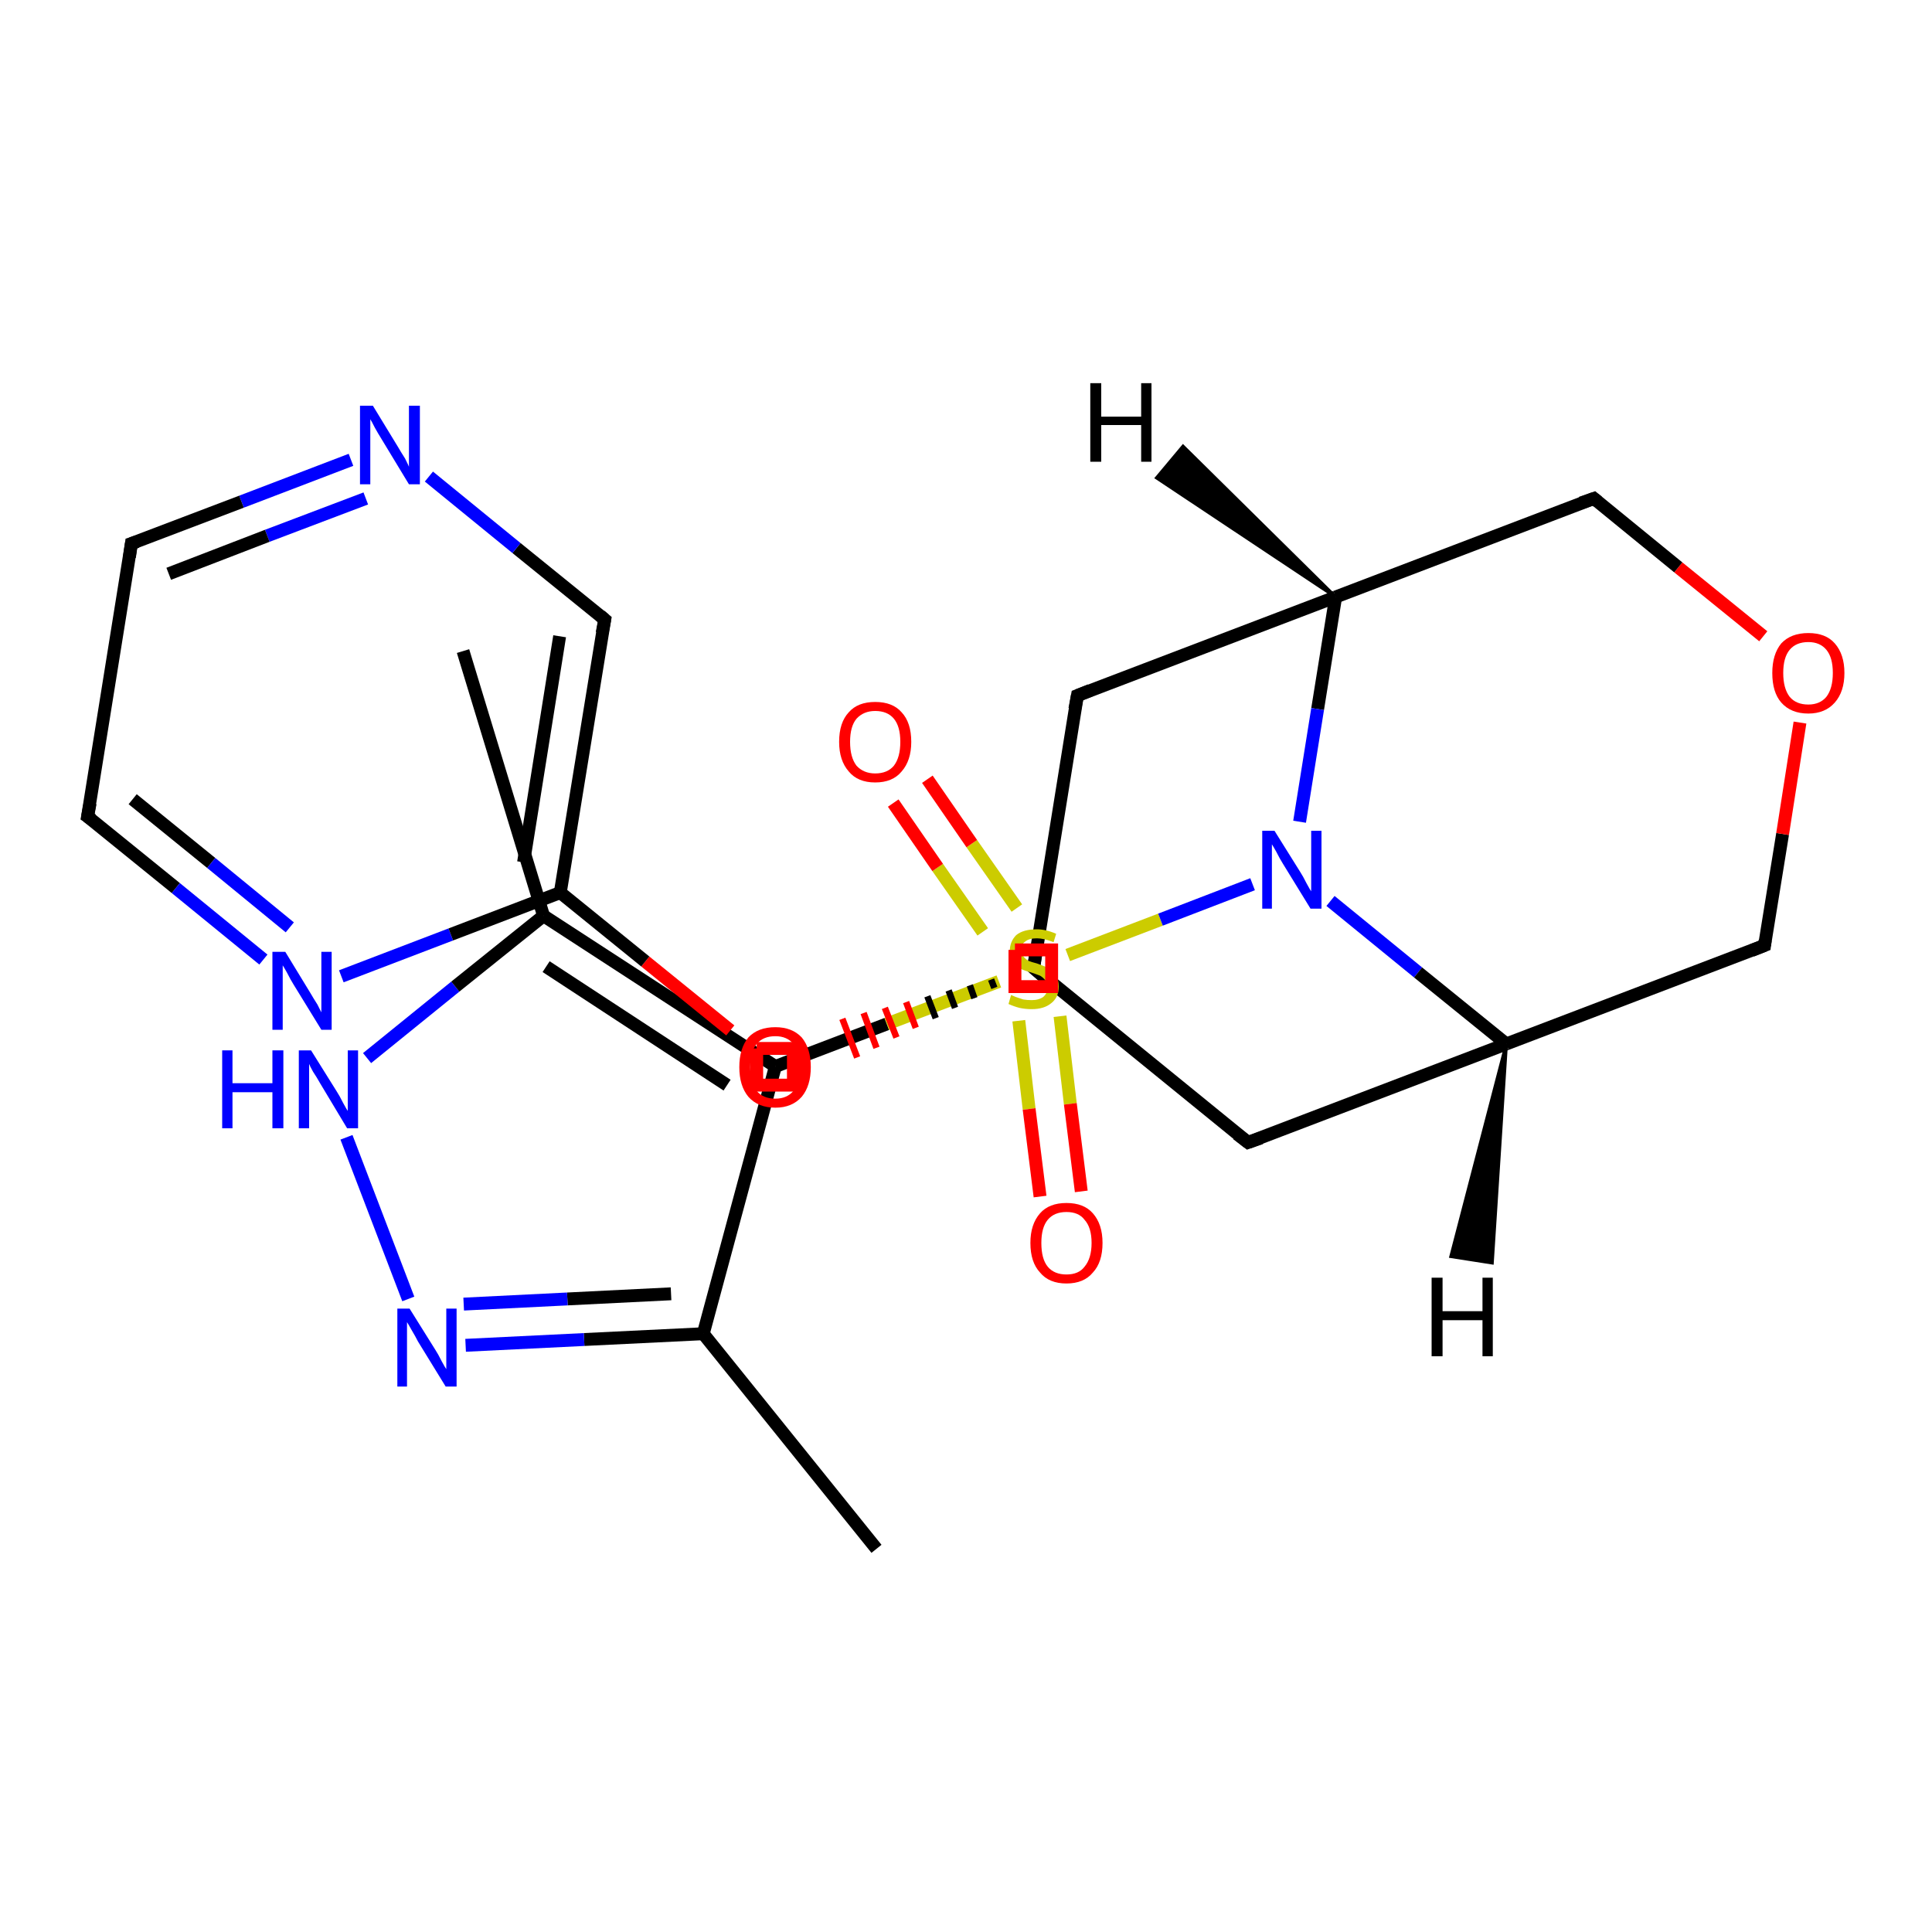 <?xml version='1.0' encoding='iso-8859-1'?>
<svg version='1.1' baseProfile='full'
              xmlns='http://www.w3.org/2000/svg'
                      xmlns:rdkit='http://www.rdkit.org/xml'
                      xmlns:xlink='http://www.w3.org/1999/xlink'
                  xml:space='preserve'
width='300px' height='300px' viewBox='0 0 300 300'>
<!-- END OF HEADER -->
<rect style='opacity:1.0;fill:#FFFFFF;stroke:none' width='300.0' height='300.0' x='0.0' y='0.0'> </rect>
<path class='bond-0 atom-0 atom-1' d='M 136.1,240.5 L 109.2,207.1' style='fill:none;fill-rule:evenodd;stroke:#000000;stroke-width:2.0px;stroke-linecap:butt;stroke-linejoin:miter;stroke-opacity:1' />
<path class='bond-1 atom-1 atom-2' d='M 109.2,207.1 L 90.7,208.0' style='fill:none;fill-rule:evenodd;stroke:#000000;stroke-width:2.0px;stroke-linecap:butt;stroke-linejoin:miter;stroke-opacity:1' />
<path class='bond-1 atom-1 atom-2' d='M 90.7,208.0 L 72.3,208.9' style='fill:none;fill-rule:evenodd;stroke:#0000FF;stroke-width:2.0px;stroke-linecap:butt;stroke-linejoin:miter;stroke-opacity:1' />
<path class='bond-1 atom-1 atom-2' d='M 104.2,200.9 L 88.1,201.7' style='fill:none;fill-rule:evenodd;stroke:#000000;stroke-width:2.0px;stroke-linecap:butt;stroke-linejoin:miter;stroke-opacity:1' />
<path class='bond-1 atom-1 atom-2' d='M 88.1,201.7 L 72.0,202.5' style='fill:none;fill-rule:evenodd;stroke:#0000FF;stroke-width:2.0px;stroke-linecap:butt;stroke-linejoin:miter;stroke-opacity:1' />
<path class='bond-2 atom-2 atom-3' d='M 63.4,201.7 L 53.8,176.6' style='fill:none;fill-rule:evenodd;stroke:#0000FF;stroke-width:2.0px;stroke-linecap:butt;stroke-linejoin:miter;stroke-opacity:1' />
<path class='bond-3 atom-3 atom-4' d='M 57.0,164.3 L 70.7,153.2' style='fill:none;fill-rule:evenodd;stroke:#0000FF;stroke-width:2.0px;stroke-linecap:butt;stroke-linejoin:miter;stroke-opacity:1' />
<path class='bond-3 atom-3 atom-4' d='M 70.7,153.2 L 84.4,142.2' style='fill:none;fill-rule:evenodd;stroke:#000000;stroke-width:2.0px;stroke-linecap:butt;stroke-linejoin:miter;stroke-opacity:1' />
<path class='bond-4 atom-4 atom-5' d='M 84.4,142.2 L 71.9,101.1' style='fill:none;fill-rule:evenodd;stroke:#000000;stroke-width:2.0px;stroke-linecap:butt;stroke-linejoin:miter;stroke-opacity:1' />
<path class='bond-5 atom-4 atom-6' d='M 84.4,142.2 L 120.4,165.6' style='fill:none;fill-rule:evenodd;stroke:#000000;stroke-width:2.0px;stroke-linecap:butt;stroke-linejoin:miter;stroke-opacity:1' />
<path class='bond-5 atom-4 atom-6' d='M 84.8,150.1 L 112.9,168.5' style='fill:none;fill-rule:evenodd;stroke:#000000;stroke-width:2.0px;stroke-linecap:butt;stroke-linejoin:miter;stroke-opacity:1' />
<path class='bond-6 atom-6 atom-7' d='M 120.4,165.6 L 137.7,159.0' style='fill:none;fill-rule:evenodd;stroke:#000000;stroke-width:2.0px;stroke-linecap:butt;stroke-linejoin:miter;stroke-opacity:1' />
<path class='bond-6 atom-6 atom-7' d='M 137.7,159.0 L 155.1,152.4' style='fill:none;fill-rule:evenodd;stroke:#CCCC00;stroke-width:2.0px;stroke-linecap:butt;stroke-linejoin:miter;stroke-opacity:1' />
<path class='bond-7 atom-7 atom-8' d='M 157.9,141.0 L 150.9,131.0' style='fill:none;fill-rule:evenodd;stroke:#CCCC00;stroke-width:2.0px;stroke-linecap:butt;stroke-linejoin:miter;stroke-opacity:1' />
<path class='bond-7 atom-7 atom-8' d='M 150.9,131.0 L 144.0,121.0' style='fill:none;fill-rule:evenodd;stroke:#FF0000;stroke-width:2.0px;stroke-linecap:butt;stroke-linejoin:miter;stroke-opacity:1' />
<path class='bond-7 atom-7 atom-8' d='M 152.6,144.7 L 145.6,134.7' style='fill:none;fill-rule:evenodd;stroke:#CCCC00;stroke-width:2.0px;stroke-linecap:butt;stroke-linejoin:miter;stroke-opacity:1' />
<path class='bond-7 atom-7 atom-8' d='M 145.6,134.7 L 138.7,124.7' style='fill:none;fill-rule:evenodd;stroke:#FF0000;stroke-width:2.0px;stroke-linecap:butt;stroke-linejoin:miter;stroke-opacity:1' />
<path class='bond-8 atom-7 atom-9' d='M 158.2,158.5 L 159.8,172.2' style='fill:none;fill-rule:evenodd;stroke:#CCCC00;stroke-width:2.0px;stroke-linecap:butt;stroke-linejoin:miter;stroke-opacity:1' />
<path class='bond-8 atom-7 atom-9' d='M 159.8,172.2 L 161.5,185.8' style='fill:none;fill-rule:evenodd;stroke:#FF0000;stroke-width:2.0px;stroke-linecap:butt;stroke-linejoin:miter;stroke-opacity:1' />
<path class='bond-8 atom-7 atom-9' d='M 164.6,157.8 L 166.2,171.4' style='fill:none;fill-rule:evenodd;stroke:#CCCC00;stroke-width:2.0px;stroke-linecap:butt;stroke-linejoin:miter;stroke-opacity:1' />
<path class='bond-8 atom-7 atom-9' d='M 166.2,171.4 L 167.9,185.0' style='fill:none;fill-rule:evenodd;stroke:#FF0000;stroke-width:2.0px;stroke-linecap:butt;stroke-linejoin:miter;stroke-opacity:1' />
<path class='bond-9 atom-7 atom-10' d='M 165.8,148.3 L 180.2,142.8' style='fill:none;fill-rule:evenodd;stroke:#CCCC00;stroke-width:2.0px;stroke-linecap:butt;stroke-linejoin:miter;stroke-opacity:1' />
<path class='bond-9 atom-7 atom-10' d='M 180.2,142.8 L 194.5,137.3' style='fill:none;fill-rule:evenodd;stroke:#0000FF;stroke-width:2.0px;stroke-linecap:butt;stroke-linejoin:miter;stroke-opacity:1' />
<path class='bond-10 atom-10 atom-11' d='M 206.6,139.9 L 220.2,151.0' style='fill:none;fill-rule:evenodd;stroke:#0000FF;stroke-width:2.0px;stroke-linecap:butt;stroke-linejoin:miter;stroke-opacity:1' />
<path class='bond-10 atom-10 atom-11' d='M 220.2,151.0 L 233.9,162.1' style='fill:none;fill-rule:evenodd;stroke:#000000;stroke-width:2.0px;stroke-linecap:butt;stroke-linejoin:miter;stroke-opacity:1' />
<path class='bond-11 atom-11 atom-12' d='M 233.9,162.1 L 274.0,146.8' style='fill:none;fill-rule:evenodd;stroke:#000000;stroke-width:2.0px;stroke-linecap:butt;stroke-linejoin:miter;stroke-opacity:1' />
<path class='bond-12 atom-12 atom-13' d='M 274.0,146.8 L 276.8,129.5' style='fill:none;fill-rule:evenodd;stroke:#000000;stroke-width:2.0px;stroke-linecap:butt;stroke-linejoin:miter;stroke-opacity:1' />
<path class='bond-12 atom-12 atom-13' d='M 276.8,129.5 L 279.5,112.2' style='fill:none;fill-rule:evenodd;stroke:#FF0000;stroke-width:2.0px;stroke-linecap:butt;stroke-linejoin:miter;stroke-opacity:1' />
<path class='bond-13 atom-13 atom-14' d='M 273.8,98.8 L 260.6,88.1' style='fill:none;fill-rule:evenodd;stroke:#FF0000;stroke-width:2.0px;stroke-linecap:butt;stroke-linejoin:miter;stroke-opacity:1' />
<path class='bond-13 atom-13 atom-14' d='M 260.6,88.1 L 247.5,77.4' style='fill:none;fill-rule:evenodd;stroke:#000000;stroke-width:2.0px;stroke-linecap:butt;stroke-linejoin:miter;stroke-opacity:1' />
<path class='bond-14 atom-14 atom-15' d='M 247.5,77.4 L 207.4,92.7' style='fill:none;fill-rule:evenodd;stroke:#000000;stroke-width:2.0px;stroke-linecap:butt;stroke-linejoin:miter;stroke-opacity:1' />
<path class='bond-15 atom-15 atom-16' d='M 207.4,92.7 L 167.3,108.0' style='fill:none;fill-rule:evenodd;stroke:#000000;stroke-width:2.0px;stroke-linecap:butt;stroke-linejoin:miter;stroke-opacity:1' />
<path class='bond-16 atom-16 atom-17' d='M 167.3,108.0 L 160.5,150.3' style='fill:none;fill-rule:evenodd;stroke:#000000;stroke-width:2.0px;stroke-linecap:butt;stroke-linejoin:miter;stroke-opacity:1' />
<path class='bond-17 atom-17 atom-18' d='M 157.2,151.2 L 157.4,151.9' style='fill:none;fill-rule:evenodd;stroke:#000000;stroke-width:1.0px;stroke-linecap:butt;stroke-linejoin:miter;stroke-opacity:1' />
<path class='bond-17 atom-17 atom-18' d='M 153.9,152.1 L 154.4,153.4' style='fill:none;fill-rule:evenodd;stroke:#000000;stroke-width:1.0px;stroke-linecap:butt;stroke-linejoin:miter;stroke-opacity:1' />
<path class='bond-17 atom-17 atom-18' d='M 150.6,153.0 L 151.3,155.0' style='fill:none;fill-rule:evenodd;stroke:#000000;stroke-width:1.0px;stroke-linecap:butt;stroke-linejoin:miter;stroke-opacity:1' />
<path class='bond-17 atom-17 atom-18' d='M 147.3,153.8 L 148.3,156.5' style='fill:none;fill-rule:evenodd;stroke:#000000;stroke-width:1.0px;stroke-linecap:butt;stroke-linejoin:miter;stroke-opacity:1' />
<path class='bond-17 atom-17 atom-18' d='M 144.0,154.7 L 145.3,158.1' style='fill:none;fill-rule:evenodd;stroke:#000000;stroke-width:1.0px;stroke-linecap:butt;stroke-linejoin:miter;stroke-opacity:1' />
<path class='bond-17 atom-17 atom-18' d='M 140.7,155.6 L 142.2,159.6' style='fill:none;fill-rule:evenodd;stroke:#FF0000;stroke-width:1.0px;stroke-linecap:butt;stroke-linejoin:miter;stroke-opacity:1' />
<path class='bond-17 atom-17 atom-18' d='M 137.4,156.5 L 139.2,161.1' style='fill:none;fill-rule:evenodd;stroke:#FF0000;stroke-width:1.0px;stroke-linecap:butt;stroke-linejoin:miter;stroke-opacity:1' />
<path class='bond-17 atom-17 atom-18' d='M 134.1,157.3 L 136.1,162.7' style='fill:none;fill-rule:evenodd;stroke:#FF0000;stroke-width:1.0px;stroke-linecap:butt;stroke-linejoin:miter;stroke-opacity:1' />
<path class='bond-17 atom-17 atom-18' d='M 130.8,158.2 L 133.1,164.2' style='fill:none;fill-rule:evenodd;stroke:#FF0000;stroke-width:1.0px;stroke-linecap:butt;stroke-linejoin:miter;stroke-opacity:1' />
<path class='bond-18 atom-18 atom-19' d='M 113.4,160.0 L 100.2,149.3' style='fill:none;fill-rule:evenodd;stroke:#FF0000;stroke-width:2.0px;stroke-linecap:butt;stroke-linejoin:miter;stroke-opacity:1' />
<path class='bond-18 atom-18 atom-19' d='M 100.2,149.3 L 87.0,138.6' style='fill:none;fill-rule:evenodd;stroke:#000000;stroke-width:2.0px;stroke-linecap:butt;stroke-linejoin:miter;stroke-opacity:1' />
<path class='bond-19 atom-19 atom-20' d='M 87.0,138.6 L 93.9,96.2' style='fill:none;fill-rule:evenodd;stroke:#000000;stroke-width:2.0px;stroke-linecap:butt;stroke-linejoin:miter;stroke-opacity:1' />
<path class='bond-19 atom-19 atom-20' d='M 81.3,133.9 L 86.9,98.8' style='fill:none;fill-rule:evenodd;stroke:#000000;stroke-width:2.0px;stroke-linecap:butt;stroke-linejoin:miter;stroke-opacity:1' />
<path class='bond-20 atom-20 atom-21' d='M 93.9,96.2 L 80.2,85.1' style='fill:none;fill-rule:evenodd;stroke:#000000;stroke-width:2.0px;stroke-linecap:butt;stroke-linejoin:miter;stroke-opacity:1' />
<path class='bond-20 atom-20 atom-21' d='M 80.2,85.1 L 66.6,74.0' style='fill:none;fill-rule:evenodd;stroke:#0000FF;stroke-width:2.0px;stroke-linecap:butt;stroke-linejoin:miter;stroke-opacity:1' />
<path class='bond-21 atom-21 atom-22' d='M 54.5,71.4 L 37.5,77.9' style='fill:none;fill-rule:evenodd;stroke:#0000FF;stroke-width:2.0px;stroke-linecap:butt;stroke-linejoin:miter;stroke-opacity:1' />
<path class='bond-21 atom-21 atom-22' d='M 37.5,77.9 L 20.4,84.4' style='fill:none;fill-rule:evenodd;stroke:#000000;stroke-width:2.0px;stroke-linecap:butt;stroke-linejoin:miter;stroke-opacity:1' />
<path class='bond-21 atom-21 atom-22' d='M 56.8,77.4 L 41.5,83.2' style='fill:none;fill-rule:evenodd;stroke:#0000FF;stroke-width:2.0px;stroke-linecap:butt;stroke-linejoin:miter;stroke-opacity:1' />
<path class='bond-21 atom-21 atom-22' d='M 41.5,83.2 L 26.2,89.1' style='fill:none;fill-rule:evenodd;stroke:#000000;stroke-width:2.0px;stroke-linecap:butt;stroke-linejoin:miter;stroke-opacity:1' />
<path class='bond-22 atom-22 atom-23' d='M 20.4,84.4 L 13.6,126.8' style='fill:none;fill-rule:evenodd;stroke:#000000;stroke-width:2.0px;stroke-linecap:butt;stroke-linejoin:miter;stroke-opacity:1' />
<path class='bond-23 atom-23 atom-24' d='M 13.6,126.8 L 27.3,137.9' style='fill:none;fill-rule:evenodd;stroke:#000000;stroke-width:2.0px;stroke-linecap:butt;stroke-linejoin:miter;stroke-opacity:1' />
<path class='bond-23 atom-23 atom-24' d='M 27.3,137.9 L 40.9,149.0' style='fill:none;fill-rule:evenodd;stroke:#0000FF;stroke-width:2.0px;stroke-linecap:butt;stroke-linejoin:miter;stroke-opacity:1' />
<path class='bond-23 atom-23 atom-24' d='M 20.6,124.1 L 32.8,134.0' style='fill:none;fill-rule:evenodd;stroke:#000000;stroke-width:2.0px;stroke-linecap:butt;stroke-linejoin:miter;stroke-opacity:1' />
<path class='bond-23 atom-23 atom-24' d='M 32.8,134.0 L 45.0,144.0' style='fill:none;fill-rule:evenodd;stroke:#0000FF;stroke-width:2.0px;stroke-linecap:butt;stroke-linejoin:miter;stroke-opacity:1' />
<path class='bond-24 atom-17 atom-25' d='M 160.5,150.3 L 193.8,177.4' style='fill:none;fill-rule:evenodd;stroke:#000000;stroke-width:2.0px;stroke-linecap:butt;stroke-linejoin:miter;stroke-opacity:1' />
<path class='bond-25 atom-6 atom-1' d='M 120.4,165.6 L 109.2,207.1' style='fill:none;fill-rule:evenodd;stroke:#000000;stroke-width:2.0px;stroke-linecap:butt;stroke-linejoin:miter;stroke-opacity:1' />
<path class='bond-26 atom-15 atom-10' d='M 207.4,92.7 L 204.6,110.1' style='fill:none;fill-rule:evenodd;stroke:#000000;stroke-width:2.0px;stroke-linecap:butt;stroke-linejoin:miter;stroke-opacity:1' />
<path class='bond-26 atom-15 atom-10' d='M 204.6,110.1 L 201.8,127.6' style='fill:none;fill-rule:evenodd;stroke:#0000FF;stroke-width:2.0px;stroke-linecap:butt;stroke-linejoin:miter;stroke-opacity:1' />
<path class='bond-27 atom-24 atom-19' d='M 53.0,151.6 L 70.0,145.1' style='fill:none;fill-rule:evenodd;stroke:#0000FF;stroke-width:2.0px;stroke-linecap:butt;stroke-linejoin:miter;stroke-opacity:1' />
<path class='bond-27 atom-24 atom-19' d='M 70.0,145.1 L 87.0,138.6' style='fill:none;fill-rule:evenodd;stroke:#000000;stroke-width:2.0px;stroke-linecap:butt;stroke-linejoin:miter;stroke-opacity:1' />
<path class='bond-28 atom-25 atom-11' d='M 193.8,177.4 L 233.9,162.1' style='fill:none;fill-rule:evenodd;stroke:#000000;stroke-width:2.0px;stroke-linecap:butt;stroke-linejoin:miter;stroke-opacity:1' />
<path class='bond-29 atom-11 atom-26' d='M 233.9,162.1 L 231.7,196.1 L 225.3,195.1 Z' style='fill:#000000;fill-rule:evenodd;fill-opacity:1;stroke:#000000;stroke-width:0.5px;stroke-linecap:butt;stroke-linejoin:miter;stroke-opacity:1;' />
<path class='bond-30 atom-15 atom-27' d='M 207.4,92.7 L 179.6,74.2 L 183.7,69.3 Z' style='fill:#000000;fill-rule:evenodd;fill-opacity:1;stroke:#000000;stroke-width:0.5px;stroke-linecap:butt;stroke-linejoin:miter;stroke-opacity:1;' />
<path d='M 272.0,147.6 L 274.0,146.8 L 274.1,146.0' style='fill:none;stroke:#000000;stroke-width:2.0px;stroke-linecap:butt;stroke-linejoin:miter;stroke-opacity:1;' />
<path d='M 248.1,77.9 L 247.5,77.4 L 245.5,78.1' style='fill:none;stroke:#000000;stroke-width:2.0px;stroke-linecap:butt;stroke-linejoin:miter;stroke-opacity:1;' />
<path d='M 169.3,107.2 L 167.3,108.0 L 166.9,110.1' style='fill:none;stroke:#000000;stroke-width:2.0px;stroke-linecap:butt;stroke-linejoin:miter;stroke-opacity:1;' />
<path d='M 160.8,148.2 L 160.5,150.3 L 162.1,151.7' style='fill:none;stroke:#000000;stroke-width:2.0px;stroke-linecap:butt;stroke-linejoin:miter;stroke-opacity:1;' />
<path d='M 93.5,98.3 L 93.9,96.2 L 93.2,95.6' style='fill:none;stroke:#000000;stroke-width:2.0px;stroke-linecap:butt;stroke-linejoin:miter;stroke-opacity:1;' />
<path d='M 21.3,84.1 L 20.4,84.4 L 20.1,86.5' style='fill:none;stroke:#000000;stroke-width:2.0px;stroke-linecap:butt;stroke-linejoin:miter;stroke-opacity:1;' />
<path d='M 14.0,124.7 L 13.6,126.8 L 14.3,127.3' style='fill:none;stroke:#000000;stroke-width:2.0px;stroke-linecap:butt;stroke-linejoin:miter;stroke-opacity:1;' />
<path d='M 192.1,176.1 L 193.8,177.4 L 195.8,176.7' style='fill:none;stroke:#000000;stroke-width:2.0px;stroke-linecap:butt;stroke-linejoin:miter;stroke-opacity:1;' />
<path class='atom-2' d='M 63.6 203.2
L 67.6 209.6
Q 68.0 210.2, 68.6 211.4
Q 69.2 212.5, 69.3 212.6
L 69.3 203.2
L 70.9 203.2
L 70.9 215.3
L 69.2 215.3
L 64.9 208.3
Q 64.5 207.5, 63.9 206.5
Q 63.4 205.6, 63.2 205.3
L 63.2 215.3
L 61.7 215.3
L 61.7 203.2
L 63.6 203.2
' fill='#0000FF'/>
<path class='atom-3' d='M 34.5 163.1
L 36.1 163.1
L 36.1 168.2
L 42.3 168.2
L 42.3 163.1
L 44.0 163.1
L 44.0 175.2
L 42.3 175.2
L 42.3 169.6
L 36.1 169.6
L 36.1 175.2
L 34.5 175.2
L 34.5 163.1
' fill='#0000FF'/>
<path class='atom-3' d='M 48.3 163.1
L 52.3 169.5
Q 52.7 170.1, 53.3 171.3
Q 53.9 172.4, 54.0 172.5
L 54.0 163.1
L 55.6 163.1
L 55.6 175.2
L 53.9 175.2
L 49.7 168.2
Q 49.2 167.3, 48.6 166.4
Q 48.1 165.5, 48.0 165.2
L 48.0 175.2
L 46.4 175.2
L 46.4 163.1
L 48.3 163.1
' fill='#0000FF'/>
<path class='atom-7' d='M 157.0 154.5
Q 157.2 154.6, 157.7 154.8
Q 158.3 155.0, 158.9 155.2
Q 159.5 155.3, 160.2 155.3
Q 161.3 155.3, 162.0 154.8
Q 162.7 154.2, 162.7 153.2
Q 162.7 152.6, 162.3 152.2
Q 162.0 151.8, 161.5 151.5
Q 161.0 151.3, 160.1 151.0
Q 159.0 150.7, 158.4 150.4
Q 157.7 150.1, 157.3 149.5
Q 156.8 148.8, 156.8 147.7
Q 156.8 146.2, 157.8 145.2
Q 158.9 144.3, 161.0 144.3
Q 162.4 144.3, 164.0 145.0
L 163.6 146.3
Q 162.1 145.7, 161.0 145.7
Q 159.8 145.7, 159.2 146.2
Q 158.5 146.7, 158.5 147.5
Q 158.5 148.1, 158.9 148.5
Q 159.2 148.9, 159.7 149.2
Q 160.2 149.4, 161.0 149.6
Q 162.1 150.0, 162.8 150.3
Q 163.4 150.7, 163.9 151.4
Q 164.4 152.1, 164.4 153.2
Q 164.4 154.9, 163.2 155.8
Q 162.1 156.7, 160.2 156.7
Q 159.2 156.7, 158.3 156.5
Q 157.5 156.3, 156.6 155.9
L 157.0 154.5
' fill='#CCCC00'/>
<path class='atom-8' d='M 130.3 115.2
Q 130.3 112.2, 131.8 110.6
Q 133.2 109.0, 135.9 109.0
Q 138.6 109.0, 140.0 110.6
Q 141.5 112.2, 141.5 115.2
Q 141.5 118.1, 140.0 119.8
Q 138.6 121.5, 135.9 121.5
Q 133.2 121.5, 131.8 119.8
Q 130.3 118.1, 130.3 115.2
M 135.9 120.1
Q 137.8 120.1, 138.8 118.9
Q 139.8 117.6, 139.8 115.2
Q 139.8 112.8, 138.8 111.6
Q 137.8 110.4, 135.9 110.4
Q 134.1 110.4, 133.0 111.6
Q 132.0 112.8, 132.0 115.2
Q 132.0 117.6, 133.0 118.9
Q 134.1 120.1, 135.9 120.1
' fill='#FF0000'/>
<path class='atom-9' d='M 160.0 193.0
Q 160.0 190.1, 161.5 188.4
Q 162.9 186.8, 165.6 186.8
Q 168.3 186.8, 169.7 188.4
Q 171.2 190.1, 171.2 193.0
Q 171.2 196.0, 169.7 197.6
Q 168.3 199.3, 165.6 199.3
Q 162.9 199.3, 161.5 197.6
Q 160.0 196.0, 160.0 193.0
M 165.6 197.9
Q 167.5 197.9, 168.4 196.7
Q 169.5 195.4, 169.5 193.0
Q 169.5 190.6, 168.4 189.4
Q 167.5 188.2, 165.6 188.2
Q 163.7 188.2, 162.7 189.4
Q 161.7 190.6, 161.7 193.0
Q 161.7 195.5, 162.7 196.7
Q 163.7 197.9, 165.6 197.9
' fill='#FF0000'/>
<path class='atom-10' d='M 197.9 129.0
L 201.9 135.4
Q 202.3 136.0, 202.9 137.2
Q 203.5 138.3, 203.6 138.4
L 203.6 129.0
L 205.2 129.0
L 205.2 141.1
L 203.5 141.1
L 199.2 134.1
Q 198.7 133.3, 198.2 132.3
Q 197.7 131.4, 197.5 131.1
L 197.5 141.1
L 196.0 141.1
L 196.0 129.0
L 197.9 129.0
' fill='#0000FF'/>
<path class='atom-13' d='M 275.2 104.5
Q 275.2 101.6, 276.6 99.9
Q 278.1 98.3, 280.8 98.3
Q 283.5 98.3, 284.9 99.9
Q 286.4 101.6, 286.4 104.5
Q 286.4 107.4, 284.9 109.1
Q 283.4 110.8, 280.8 110.8
Q 278.1 110.8, 276.6 109.1
Q 275.2 107.5, 275.2 104.5
M 280.8 109.4
Q 282.6 109.4, 283.6 108.2
Q 284.6 106.9, 284.6 104.5
Q 284.6 102.1, 283.6 100.9
Q 282.6 99.7, 280.8 99.7
Q 278.9 99.7, 277.9 100.9
Q 276.9 102.1, 276.9 104.5
Q 276.9 106.9, 277.9 108.2
Q 278.9 109.4, 280.8 109.4
' fill='#FF0000'/>
<path class='atom-18' d='M 114.8 165.7
Q 114.8 162.8, 116.2 161.1
Q 117.7 159.5, 120.4 159.5
Q 123.0 159.5, 124.5 161.1
Q 125.9 162.8, 125.9 165.7
Q 125.9 168.6, 124.5 170.3
Q 123.0 172.0, 120.4 172.0
Q 117.7 172.0, 116.2 170.3
Q 114.8 168.6, 114.8 165.7
M 120.4 170.6
Q 122.2 170.6, 123.2 169.4
Q 124.2 168.1, 124.2 165.7
Q 124.2 163.3, 123.2 162.1
Q 122.2 160.9, 120.4 160.9
Q 118.5 160.9, 117.5 162.1
Q 116.5 163.3, 116.5 165.7
Q 116.5 168.1, 117.5 169.4
Q 118.5 170.6, 120.4 170.6
' fill='#FF0000'/>
<path class='atom-21' d='M 57.9 63.0
L 61.8 69.4
Q 62.2 70.1, 62.9 71.2
Q 63.5 72.4, 63.5 72.5
L 63.5 63.0
L 65.2 63.0
L 65.2 75.2
L 63.5 75.2
L 59.2 68.1
Q 58.7 67.3, 58.2 66.4
Q 57.7 65.4, 57.5 65.1
L 57.5 75.2
L 55.9 75.2
L 55.9 63.0
L 57.9 63.0
' fill='#0000FF'/>
<path class='atom-24' d='M 44.3 147.8
L 48.2 154.2
Q 48.6 154.9, 49.3 156.0
Q 49.9 157.2, 49.9 157.2
L 49.9 147.8
L 51.5 147.8
L 51.5 159.9
L 49.9 159.9
L 45.6 152.9
Q 45.1 152.1, 44.6 151.1
Q 44.1 150.2, 43.9 149.9
L 43.9 159.9
L 42.3 159.9
L 42.3 147.8
L 44.3 147.8
' fill='#0000FF'/>
<path class='atom-26' d='M 222.3 198.4
L 224.0 198.4
L 224.0 203.6
L 230.2 203.6
L 230.2 198.4
L 231.8 198.4
L 231.8 210.6
L 230.2 210.6
L 230.2 205.0
L 224.0 205.0
L 224.0 210.6
L 222.3 210.6
L 222.3 198.4
' fill='#000000'/>
<path class='atom-27' d='M 169.3 59.5
L 171.0 59.5
L 171.0 64.7
L 177.2 64.7
L 177.2 59.5
L 178.8 59.5
L 178.8 71.7
L 177.2 71.7
L 177.2 66.0
L 171.0 66.0
L 171.0 71.7
L 169.3 71.7
L 169.3 59.5
' fill='#000000'/>
<path class='atom-6' d='M 117.5,162.8 L 117.5,168.5 L 123.2,168.5 L 123.2,162.8 L 117.5,162.8' style='fill:none;stroke:#FF0000;stroke-width:2.0px;stroke-linecap:butt;stroke-linejoin:miter;stroke-opacity:1;' />
<path class='atom-7' d='M 157.6,147.5 L 157.6,153.2 L 163.3,153.2 L 163.3,147.5 L 157.6,147.5' style='fill:none;stroke:#FF0000;stroke-width:2.0px;stroke-linecap:butt;stroke-linejoin:miter;stroke-opacity:1;' />
</svg>

